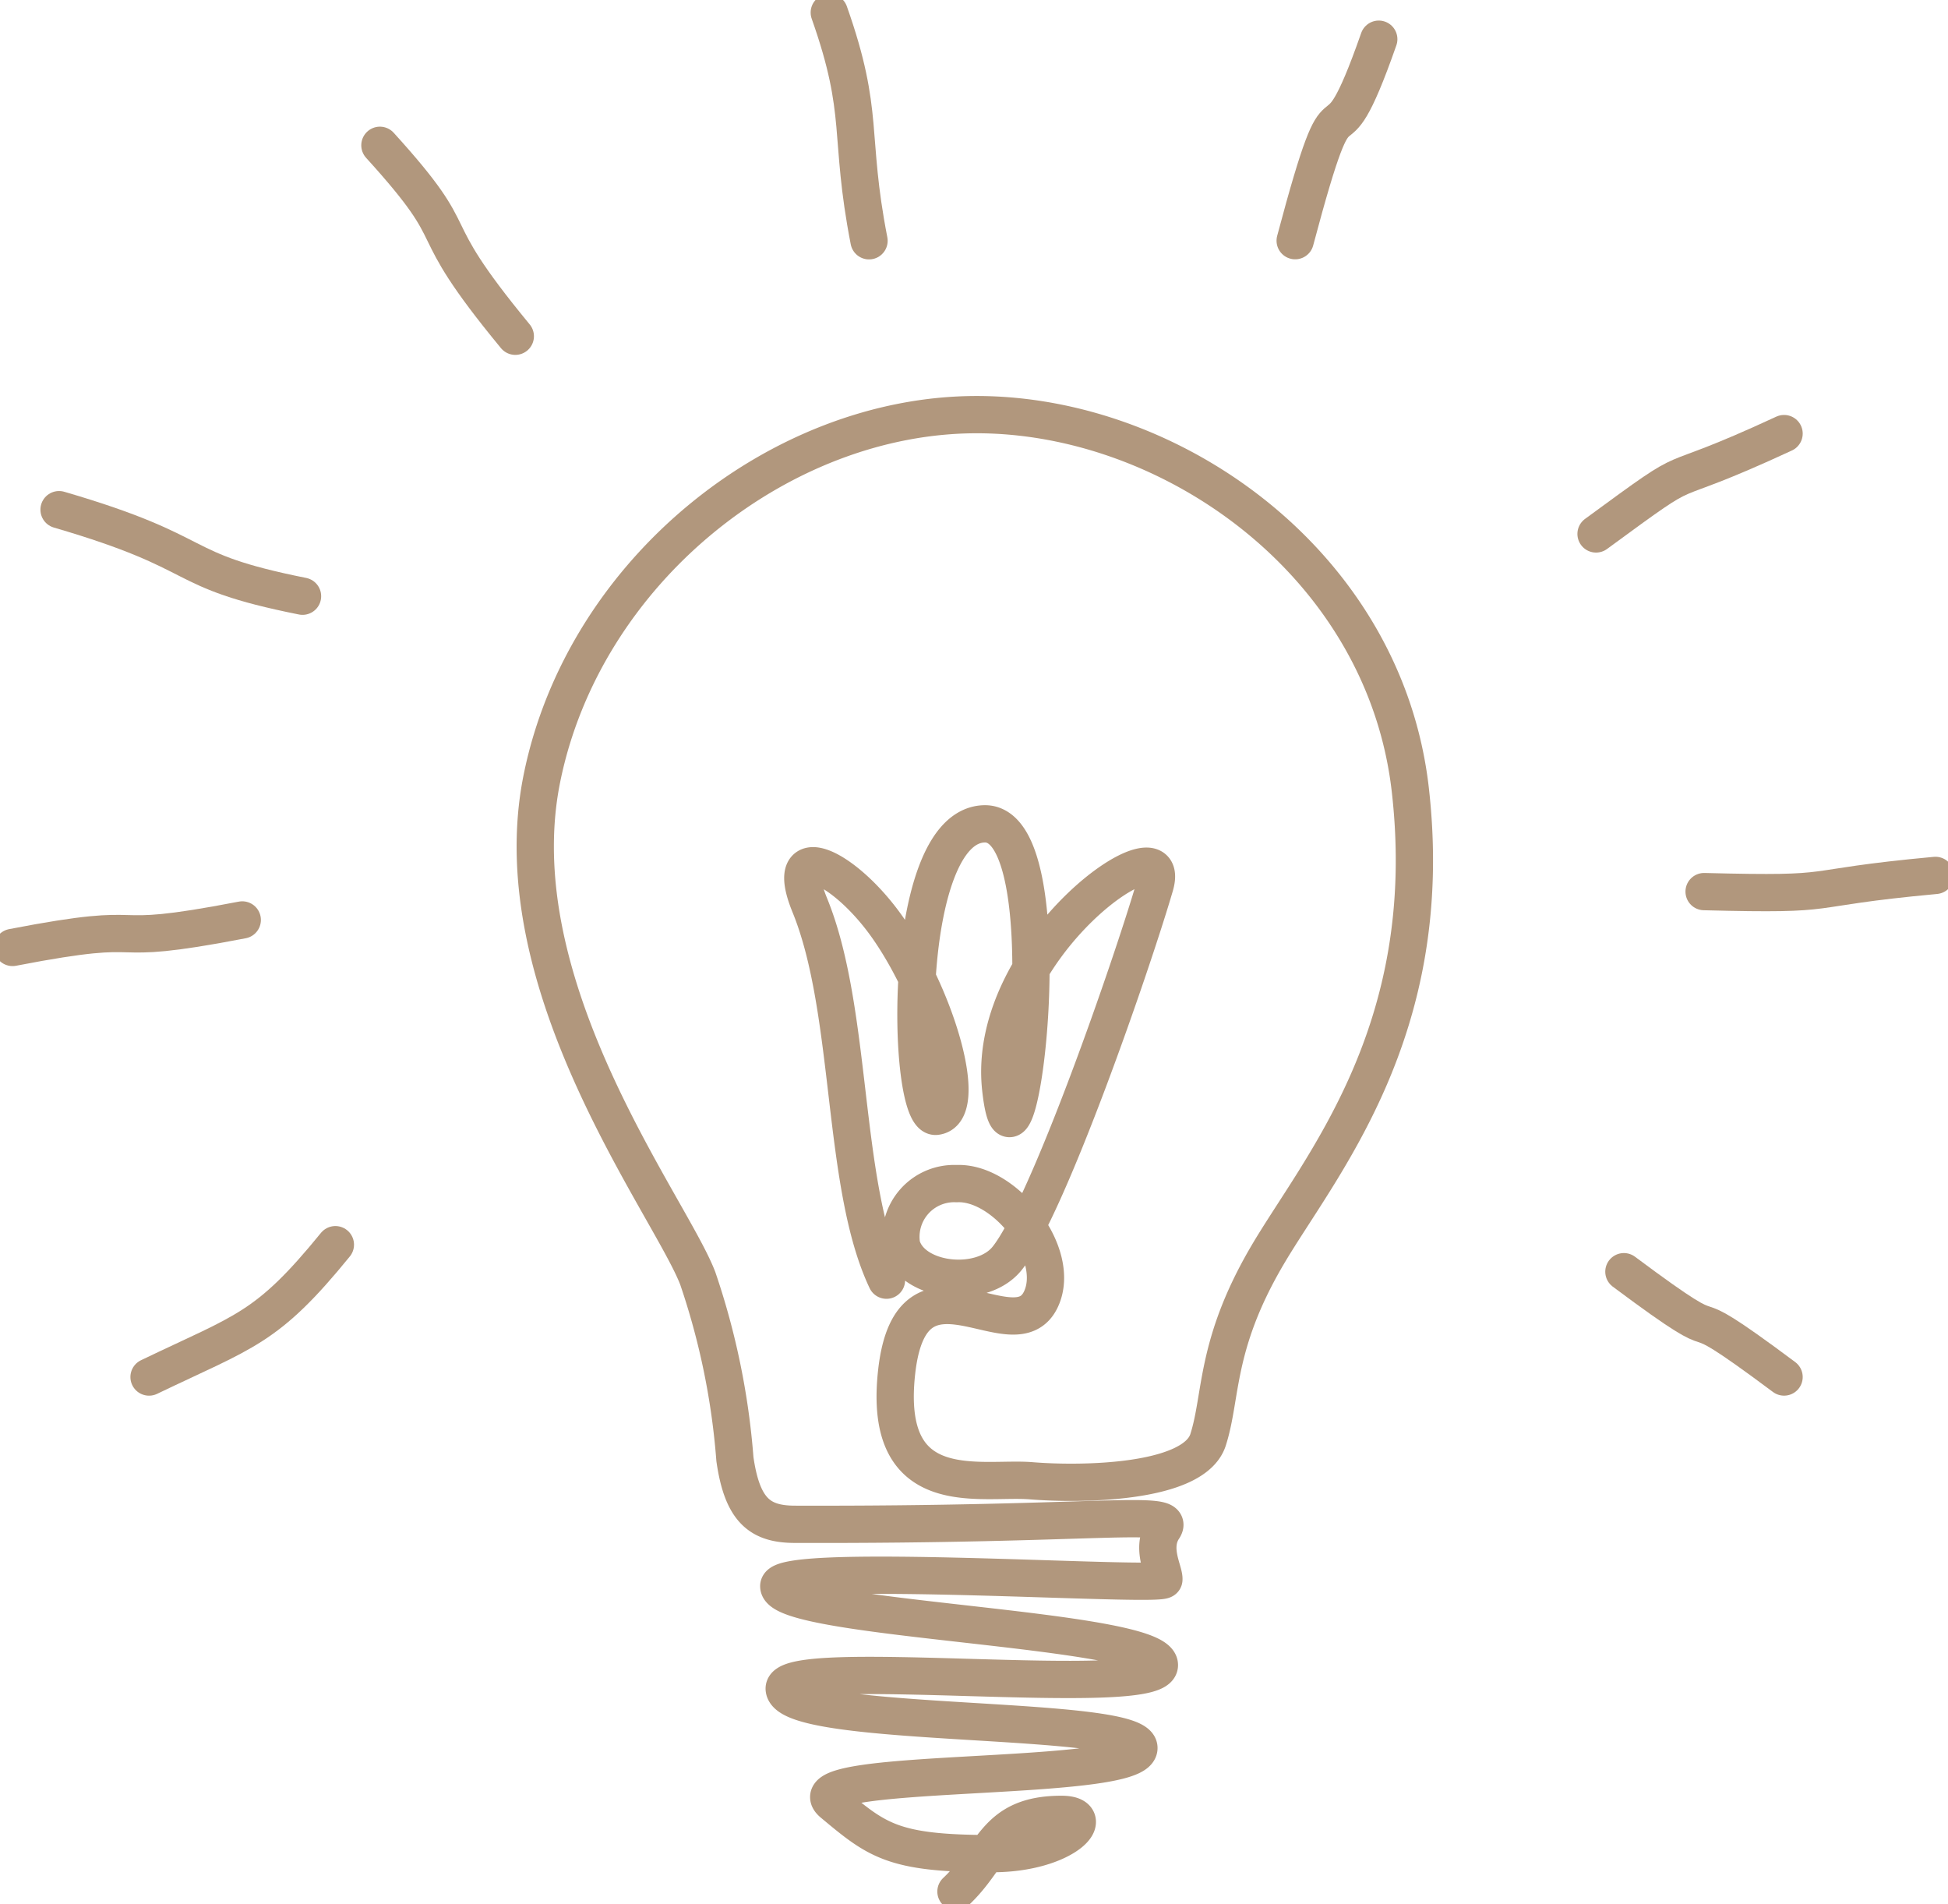 <svg id="Groupe_3466" data-name="Groupe 3466" xmlns="http://www.w3.org/2000/svg" xmlns:xlink="http://www.w3.org/1999/xlink" width="78.406" height="76.622" viewBox="0 0 78.406 76.622">
  <defs>
    <clipPath id="clip-path">
      <rect id="Rectangle_3009" data-name="Rectangle 3009" width="78.406" height="76.622" fill="none" stroke="#b1977d" stroke-width="1.5"/>
    </clipPath>
  </defs>
  <g id="Groupe_3465" data-name="Groupe 3465" clip-path="url(#clip-path)">
    <path id="Tracé_3139" data-name="Tracé 3139" d="M213.106,211.32c1.532-1.435,1.525-3.106,4.247-3.106,1.548,0,.149,1.581-2.794,1.581-4,0-4.621-.532-6.414-2.026s12.02-.8,12.32-2.18c.311-1.428-14.088-.771-14.271-2.414-.154-1.382,15.043.452,15.1-.958.06-1.513-15.313-1.806-15.32-3.185-.005-1,15.471.066,15.5-.266s-.548-1.258-.017-2.055-2.49-.133-14.824-.169c-1.394,0-2.125-.531-2.424-2.623a29.47,29.47,0,0,0-1.494-7.271c-1.1-2.888-7.968-11.753-6.275-20.119s9.595-14.641,17.5-14.641,16.417,6.041,17.452,15.087c1.116,9.761-3.69,15.208-5.782,18.794s-1.793,5.615-2.357,7.374-5.1,1.813-7.121,1.647-6.009.922-5.412-4.39,4.748-.631,5.81-2.922c.844-1.82-1.459-4.74-3.4-4.645a2.143,2.143,0,0,0-2.211,2.491c.42,1.482,3.211,1.792,4.238.527,1.636-2.015,5.044-11.869,5.958-15.006.823-2.827-6.839,2.457-6.208,8.167s2.722-10.757-.664-10.657-3.132,11.9-1.942,11.77c1.352-.152.093-4.668-1.926-7.57-1.725-2.48-4.286-3.7-3.154-.93,1.754,4.29,1.261,11.239,3.088,15.093" transform="translate(-174.629 -135.203)" fill="none" stroke="#b1977d" stroke-linecap="round" stroke-linejoin="round" stroke-width="1.5"/>
    <path id="Tracé_3140" data-name="Tracé 3140" d="M584.818,162.874c4.5-3.3,2.074-1.491,7.568-4.038" transform="translate(-520.578 -141.388)" fill="none" stroke="#b1977d" stroke-linecap="round" stroke-linejoin="round" stroke-width="1.5"/>
    <path id="Tracé_3141" data-name="Tracé 3141" d="M474.574,22.5c2.117-7.969,1.241-2.041,3.365-8.108" transform="translate(-422.444 -12.815)" fill="none" stroke="#b1977d" stroke-linecap="round" stroke-linejoin="round" stroke-width="1.5"/>
    <path id="Tracé_3142" data-name="Tracé 3142" d="M305.481,13.783c-.837-4.295-.145-5.074-1.6-9.184" transform="translate(-270.503 -4.094)" fill="none" stroke="#b1977d" stroke-linecap="round" stroke-linejoin="round" stroke-width="1.5"/>
    <path id="Tracé_3143" data-name="Tracé 3143" d="M144.657,60.917c-4.083-4.949-1.719-3.578-5.45-7.684" transform="translate(-123.916 -47.386)" fill="none" stroke="#b1977d" stroke-linecap="round" stroke-linejoin="round" stroke-width="1.5"/>
    <path id="Tracé_3144" data-name="Tracé 3144" d="M31.407,190.187c-5.326-1.063-3.643-1.686-9.8-3.483" transform="translate(-19.23 -166.195)" fill="none" stroke="#b1977d" stroke-linecap="round" stroke-linejoin="round" stroke-width="1.5"/>
    <path id="Tracé_3145" data-name="Tracé 3145" d="M13.845,337.006c-6.141,1.188-3.1-.081-9.246,1.107" transform="translate(-4.094 -299.987)" fill="none" stroke="#b1977d" stroke-linecap="round" stroke-linejoin="round" stroke-width="1.5"/>
    <path id="Tracé_3146" data-name="Tracé 3146" d="M595.024,465.9c5.065,3.781,1.382.457,6.447,4.238" transform="translate(-529.663 -414.726)" fill="none" stroke="#b1977d" stroke-linecap="round" stroke-linejoin="round" stroke-width="1.5"/>
    <path id="Tracé_3147" data-name="Tracé 3147" d="M62.149,456c-2.768,3.4-3.623,3.463-7.5,5.326" transform="translate(-48.65 -405.913)" fill="none" stroke="#b1977d" stroke-linecap="round" stroke-linejoin="round" stroke-width="1.5"/>
    <path id="Tracé_3148" data-name="Tracé 3148" d="M624.405,321.346c5.783.148,3.55-.119,9.312-.652" transform="translate(-555.816 -285.467)" fill="none" stroke="#b1977d" stroke-linecap="round" stroke-linejoin="round" stroke-width="1.5"/>
  </g>
</svg>
